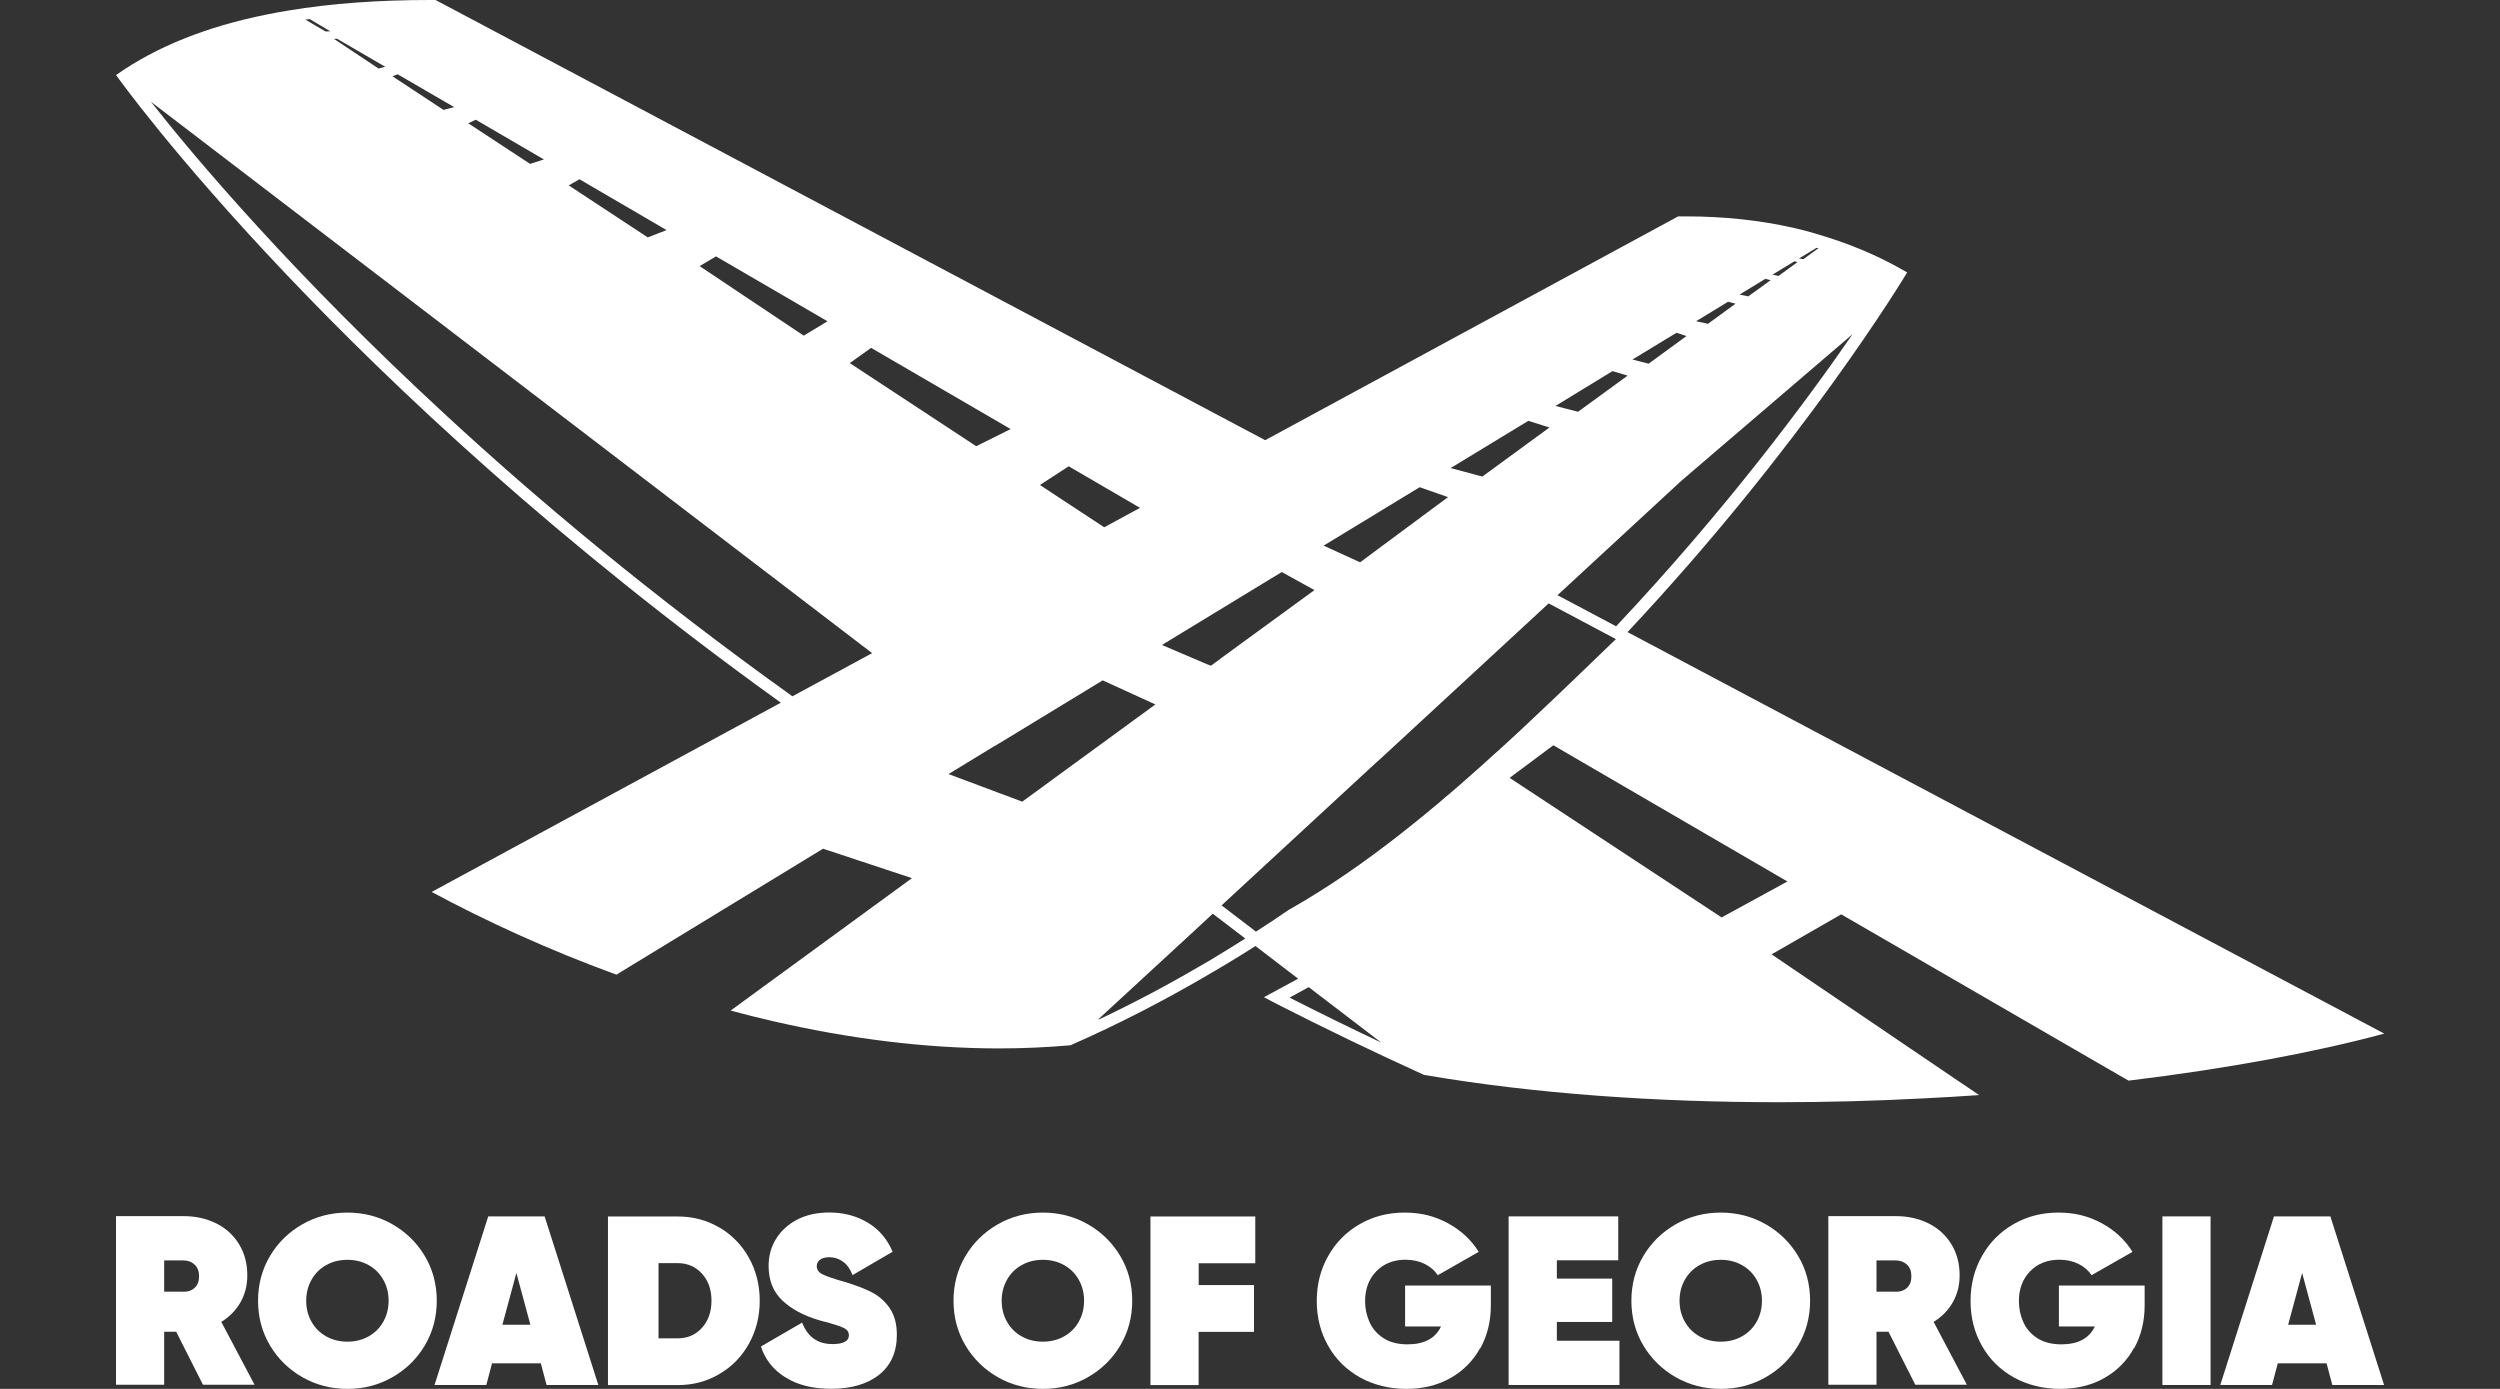 <?xml version="1.0" encoding="UTF-8"?>
<svg xmlns="http://www.w3.org/2000/svg" id="Layer_1" data-name="Layer 1" viewBox="0 0 270 150">
  <rect x="0" y="0" width="270" height="150" fill="#333333" stroke="none"/>
  <defs>
    <style>
      .cls-1 {
        fill: #fff;
      }
    </style>
  </defs>
  <g>
    <g>
      <path class="cls-1" d="m17.73,143.83v5.72h-5.2v-18.21h7.28c1.3,0,2.48.26,3.53.78,1.05.52,1.87,1.27,2.47,2.24s.9,2.1.9,3.38c0,1.08-.25,2.05-.74,2.91s-1.18,1.57-2.07,2.11l3.59,6.79h-5.57l-2.89-5.72h-1.3Zm1.98-4.32c.55.02.99-.12,1.31-.42.32-.29.48-.71.48-1.25s-.16-.96-.48-1.26-.76-.46-1.31-.46h-1.98v3.38h1.98Z"></path>
      <path class="cls-1" d="m32.66,148.74c-1.47-.84-2.64-1.99-3.5-3.43-.86-1.45-1.29-3.06-1.29-4.83s.43-3.38,1.29-4.83,2.03-2.59,3.5-3.43c1.47-.84,3.1-1.26,4.86-1.26s3.39.42,4.86,1.26c1.47.84,2.64,1.99,3.5,3.43s1.29,3.06,1.29,4.83-.43,3.38-1.29,4.83-2.03,2.59-3.5,3.43c-1.47.84-3.1,1.26-4.86,1.26s-3.39-.42-4.86-1.26Zm7.15-4.41c.68-.38,1.21-.91,1.59-1.59.38-.68.57-1.43.57-2.26s-.19-1.59-.57-2.26c-.38-.68-.91-1.21-1.59-1.59-.68-.38-1.44-.57-2.29-.57s-1.61.19-2.29.57c-.68.38-1.21.91-1.59,1.59-.38.68-.57,1.43-.57,2.26s.19,1.59.57,2.26c.38.68.91,1.21,1.59,1.59.68.38,1.44.57,2.29.57s1.61-.19,2.29-.57Z"></path>
      <path class="cls-1" d="m53.14,147.24l-.62,2.34h-5.59l5.8-18.21h6.09l5.8,18.21h-5.59l-.62-2.34h-5.26Zm2.63-9.76l-1.51,5.59h3.02l-1.51-5.59Z"></path>
    </g>
    <path class="cls-1" d="m77.7,132.57c1.35.8,2.42,1.89,3.19,3.28.77,1.39,1.16,2.93,1.16,4.63s-.39,3.24-1.16,4.63c-.77,1.39-1.83,2.48-3.19,3.28-1.35.8-2.85,1.2-4.5,1.2h-7.54v-18.21h7.54c1.65,0,3.15.4,4.5,1.2Zm-1.89,10.84c.68-.75,1.03-1.73,1.03-2.93s-.34-2.17-1.03-2.93c-.69-.75-1.56-1.13-2.61-1.13h-2.08v8.12h2.08c1.06,0,1.93-.38,2.61-1.13Z"></path>
    <path class="cls-1" d="m84.83,148.76c-1.32-.82-2.2-1.94-2.65-3.34l4.45-2.58c.31.8.74,1.38,1.29,1.76s1.21.56,1.99.56c.61,0,1.05-.08,1.34-.25.29-.16.43-.39.43-.69,0-.35-.17-.61-.51-.78-.34-.17-.92-.37-1.73-.6-.5-.12-.83-.21-.99-.26-1.68-.5-3.01-1.22-3.98-2.15s-1.46-2.16-1.46-3.71c0-1.09.27-2.08.82-2.95s1.31-1.56,2.3-2.07c.99-.5,2.13-.75,3.43-.75,1.54,0,2.93.36,4.15,1.09,1.22.73,2.12,1.78,2.69,3.15l-4.32,2.52c-.26-.66-.61-1.15-1.05-1.46-.44-.31-.92-.47-1.44-.47-.45,0-.79.09-1.03.27-.23.18-.35.41-.35.69,0,.38.2.68.61.88.41.21,1.19.48,2.35.81,1.18.35,2.16.72,2.95,1.12.79.4,1.44.97,1.96,1.72.52.75.78,1.71.78,2.89,0,1.86-.64,3.29-1.91,4.31-1.27,1.01-3,1.52-5.19,1.52-1.98,0-3.63-.41-4.94-1.24Z"></path>
    <path class="cls-1" d="m107.77,148.74c-1.47-.84-2.64-1.99-3.5-3.43-.86-1.45-1.29-3.06-1.29-4.83s.43-3.38,1.29-4.83,2.03-2.59,3.5-3.43c1.47-.84,3.1-1.26,4.86-1.26s3.39.42,4.86,1.26c1.47.84,2.64,1.99,3.5,3.43s1.29,3.06,1.29,4.83-.43,3.38-1.29,4.83-2.03,2.59-3.5,3.43c-1.47.84-3.1,1.26-4.86,1.26s-3.39-.42-4.86-1.26Zm7.15-4.41c.68-.38,1.21-.91,1.59-1.59.38-.68.57-1.43.57-2.26s-.19-1.59-.57-2.26c-.38-.68-.91-1.21-1.59-1.59-.68-.38-1.44-.57-2.29-.57s-1.61.19-2.29.57c-.68.38-1.21.91-1.59,1.59-.38.68-.57,1.43-.57,2.26s.19,1.59.57,2.26c.38.68.91,1.21,1.59,1.59.68.38,1.44.57,2.29.57s1.61-.19,2.29-.57Z"></path>
    <path class="cls-1" d="m129.45,138.79h5.98v5.05h-5.98v5.75h-5.2v-18.21h11.32v5.05h-6.11v2.37Z"></path>
    <path class="cls-1" d="m159.85,145.6c-.75,1.37-1.82,2.45-3.2,3.23-1.38.78-2.97,1.17-4.77,1.17s-3.55-.42-5.02-1.25c-1.47-.83-2.62-1.97-3.43-3.42-.82-1.45-1.22-3.06-1.22-4.83s.41-3.41,1.24-4.86c.82-1.46,1.96-2.6,3.4-3.43,1.44-.83,3.05-1.25,4.84-1.25s3.26.38,4.67,1.14c1.41.76,2.53,1.8,3.34,3.1l-4.42,2.52c-.33-.5-.8-.91-1.4-1.21-.61-.3-1.3-.46-2.08-.46-1.3,0-2.35.42-3.16,1.25-.81.83-1.21,1.91-1.21,3.23,0,.78.16,1.53.47,2.24.31.71.81,1.29,1.5,1.74.68.45,1.56.68,2.61.68,1.8,0,3.01-.64,3.62-1.93h-3.88v-4.42h9.26v2.16c0,1.7-.38,3.24-1.13,4.61Z"></path>
    <path class="cls-1" d="m174.9,149.58h-11.97v-18.21h11.84v4.74h-6.63v1.98h5.98v4.68h-5.98v2.03h6.76v4.79Z"></path>
    <path class="cls-1" d="m180.98,148.74c-1.47-.84-2.64-1.99-3.5-3.43-.86-1.45-1.29-3.06-1.29-4.83s.43-3.38,1.29-4.83,2.03-2.59,3.5-3.43c1.47-.84,3.1-1.26,4.86-1.26s3.39.42,4.86,1.26c1.47.84,2.64,1.99,3.5,3.43s1.29,3.06,1.29,4.83-.43,3.38-1.29,4.83c-.86,1.45-2.03,2.59-3.5,3.43-1.47.84-3.1,1.26-4.86,1.26s-3.39-.42-4.86-1.26Zm7.15-4.41c.68-.38,1.21-.91,1.59-1.59.38-.68.57-1.43.57-2.26s-.19-1.59-.57-2.26c-.38-.68-.91-1.21-1.59-1.59-.68-.38-1.44-.57-2.29-.57s-1.61.19-2.29.57c-.68.38-1.21.91-1.59,1.59-.38.68-.57,1.43-.57,2.26s.19,1.59.57,2.26c.38.68.91,1.21,1.59,1.59.68.38,1.44.57,2.29.57s1.61-.19,2.29-.57Z"></path>
    <path class="cls-1" d="m202.66,143.83v5.72h-5.2v-18.21h7.28c1.3,0,2.48.26,3.53.78,1.05.52,1.87,1.27,2.47,2.24.6.97.9,2.1.9,3.38,0,1.08-.25,2.05-.74,2.91s-1.18,1.57-2.07,2.11l3.59,6.79h-5.57l-2.89-5.72h-1.3Zm1.98-4.32c.55.02.99-.12,1.31-.42.32-.29.48-.71.48-1.25s-.16-.96-.48-1.26-.76-.46-1.31-.46h-1.98v3.38h1.98Z"></path>
    <path class="cls-1" d="m230.46,145.6c-.75,1.37-1.82,2.45-3.2,3.23-1.38.78-2.97,1.17-4.77,1.17s-3.55-.42-5.02-1.25c-1.47-.83-2.62-1.97-3.43-3.42-.82-1.45-1.22-3.06-1.22-4.83s.41-3.41,1.24-4.86c.82-1.46,1.96-2.6,3.4-3.43,1.44-.83,3.05-1.25,4.84-1.25s3.26.38,4.67,1.14c1.41.76,2.53,1.8,3.34,3.1l-4.42,2.52c-.33-.5-.8-.91-1.4-1.21-.61-.3-1.3-.46-2.08-.46-1.3,0-2.35.42-3.16,1.25-.81.83-1.21,1.91-1.21,3.23,0,.78.16,1.53.47,2.24.31.71.81,1.29,1.5,1.74.68.45,1.56.68,2.61.68,1.8,0,3.01-.64,3.62-1.93h-3.88v-4.42h9.26v2.16c0,1.7-.38,3.24-1.13,4.61Z"></path>
    <path class="cls-1" d="m238.74,149.58h-5.2v-18.21h5.2v18.21Z"></path>
    <path class="cls-1" d="m246,147.24l-.62,2.34h-5.59l5.8-18.21h6.09l5.8,18.21h-5.59l-.62-2.34h-5.26Zm2.63-9.76l-1.51,5.59h3.02l-1.51-5.59Z"></path>
  </g>
  <path class="cls-1" d="m175.75,68.29c18.92-20.15,29.88-38.29,30.22-38.86h.01c-2.44-1.44-5.05-2.61-7.86-3.56h.01s0,0,0,0h0s-.02,0-.02,0c-1.34-.44-2.68-.86-4.1-1.19-.13-.03-.26-.06-.38-.09-3.56-.79-7.39-1.22-11.53-1.22h-.86l-44.6,24.17L47.04,0h-.56c-5.54,0-10.67.36-15.35,1.14-.8.13-1.6.28-2.39.44-6.37,1.29-11.83,3.43-16.21,6.53h.01c.5.72,23.95,33.41,71.79,67.78l-37.71,20.44c5.9,3.17,12.59,6.24,19.76,8.86.07.02.13.05.2.07l.69-.42.7-.43,20.92-12.75,9.6,3.18-18.28,13.35-.66.49-.64.46c1.53.42,3.07.8,4.63,1.16,8,1.84,16.25,2.93,24.39,2.93,2.58,0,5.14-.12,7.68-.34,5.17-2.27,10.16-4.85,14.97-7.67l.52-.31h.01c.22-.13.43-.24.64-.38.21-.12.42-.24.63-.37,1.08-.65,2.15-1.31,3.21-1.99l4.61,3.53-3.7,2,1.07.56h0s.04.02.04.02l.36.19h0s0,0,0,0c5.11,2.6,10.38,5.15,15.82,7.62h.01c12.06,2.07,25.25,2.95,38.33,2.95,5.22,0,10.42-.14,15.53-.41,2.05-.1,4.07-.22,6.08-.36l-.85-.58-.84-.57h-.01l-20.71-14.05,7.52-4.32,29.23,16.92h.01l.89.52.91.52c10.69-1.3,20.21-3.08,27.61-5.08l-81.72-43.36Zm-44.68,35.19c-.21.12-.42.24-.63.37-.21.13-.43.24-.64.37-3.61,2.12-7.33,4.09-11.15,5.9l.07-.13,8.04-7.41.49-.46.49-.44,3.24-3,3.51,2.68c-1.13.72-2.28,1.42-3.43,2.12ZM16.3,10.99l77.89,59.55-8.61,4.66c-15.31-10.95-27.79-21.46-37.34-30.29C31.61,29.59,20.96,16.92,16.3,10.99ZM33.46,2.07l2.21,1.31-.51.02-2.18-1.28c.16-.01.33-.03.49-.06Zm124,82.87c-.24.21-.49.42-.73.63s-.49.41-.72.6c-.16.15-.33.29-.49.43-.16.14-.34.28-.5.42h-.01c-.77.65-1.53,1.28-2.3,1.89-.47.37-.92.73-1.38,1.1-3.95,3.1-7.95,5.88-12.05,8.2-.05.03-.09.06-.15.09-1.15.8-2.31,1.56-3.5,2.32l-.36-.29-3.34-2.55,16.27-15.03.48-.44.48-.43,3.06-2.82.6-.56.62-.57,13.81-12.76h.01l6.42,3.41.56.3.28.14c-3,2.89-5.93,5.73-8.83,8.45-1.1,1.05-2.2,2.07-3.3,3.07-1.64,1.5-3.28,2.96-4.9,4.38ZM42.96,8.03l6.09,3.54-1.15.3-5.51-3.63.57-.22Zm-6.57-3.85l5.21,3.03-.72.19-4.81-3.2.33-.02Zm14.19,9.13l.8-.38,7.36,4.29-1.49.48-6.67-4.38Zm10.85,6.71l1.15-.66,9.41,5.49-2.03.79-8.53-5.61Zm14.13,8.72l1.77-1.05,12.04,7.01-2.57,1.55-11.24-7.51Zm16.22,10.47l2.3-1.64,15.07,8.77-3.72,1.85-13.66-8.98Zm56.97,16.19l.62-.38.63-.38,3.32-2.02,3.07,1.07-3.42,2.53-.56.42-.56.41-4.96,3.68-3.94-1.8,5.79-3.52h.01Zm19.23-11.55l6.17-3.77,1.63.49-5.35,3.9-2.45-.63Zm8.34-5.03l4.74-2.88,1.08.35-4.09,2.99-1.73-.45Zm-68.97,41.8l.58-.35.58-.35,10.58-6.44,5.69,2.6-10.89,7.95-.53.39-.52.38-2.44,1.78-7.96-2.98,4.92-3Zm24.47-9.48l-.55.4-.49.36-.34-.14h-.03s-4.92-2.1-4.92-2.1l.8-.49.59-.36.59-.36,10.96-6.67,3.53,1.95-10.16,7.41Zm24.85-20.59l8.39-5.1,2.28.72-7.25,5.3-3.42-.92Zm-37.41,6.4l-6.95-4.57,3.11-2.02,7.7,4.49-3.87,2.1Zm48.94,7.34l13.39-12.37,18.49-15.83c-4.99,7.24-13.74,19.02-25.54,31.55l-6.33-3.36Zm14.98-29.6l3.45-2.1.81.21-2.98,2.17-1.29-.28Zm4.68-2.87l2.79-1.7.58.14-2.42,1.75-.95-.2Zm3.57-2.16l2.37-1.44.33.09-2.05,1.49-.65-.14Zm2.87-1.75l1.88-1.14.22.03-1.63,1.19-.48-.08Zm-52.95,78.71l7.83,5.98c-3.36-1.59-6.67-3.21-9.91-4.86l2.08-1.13Zm44.58-7.54l-22.89-15.07,4.72-3.52,25.28,14.71-7.1,3.88Z"></path>
</svg>
